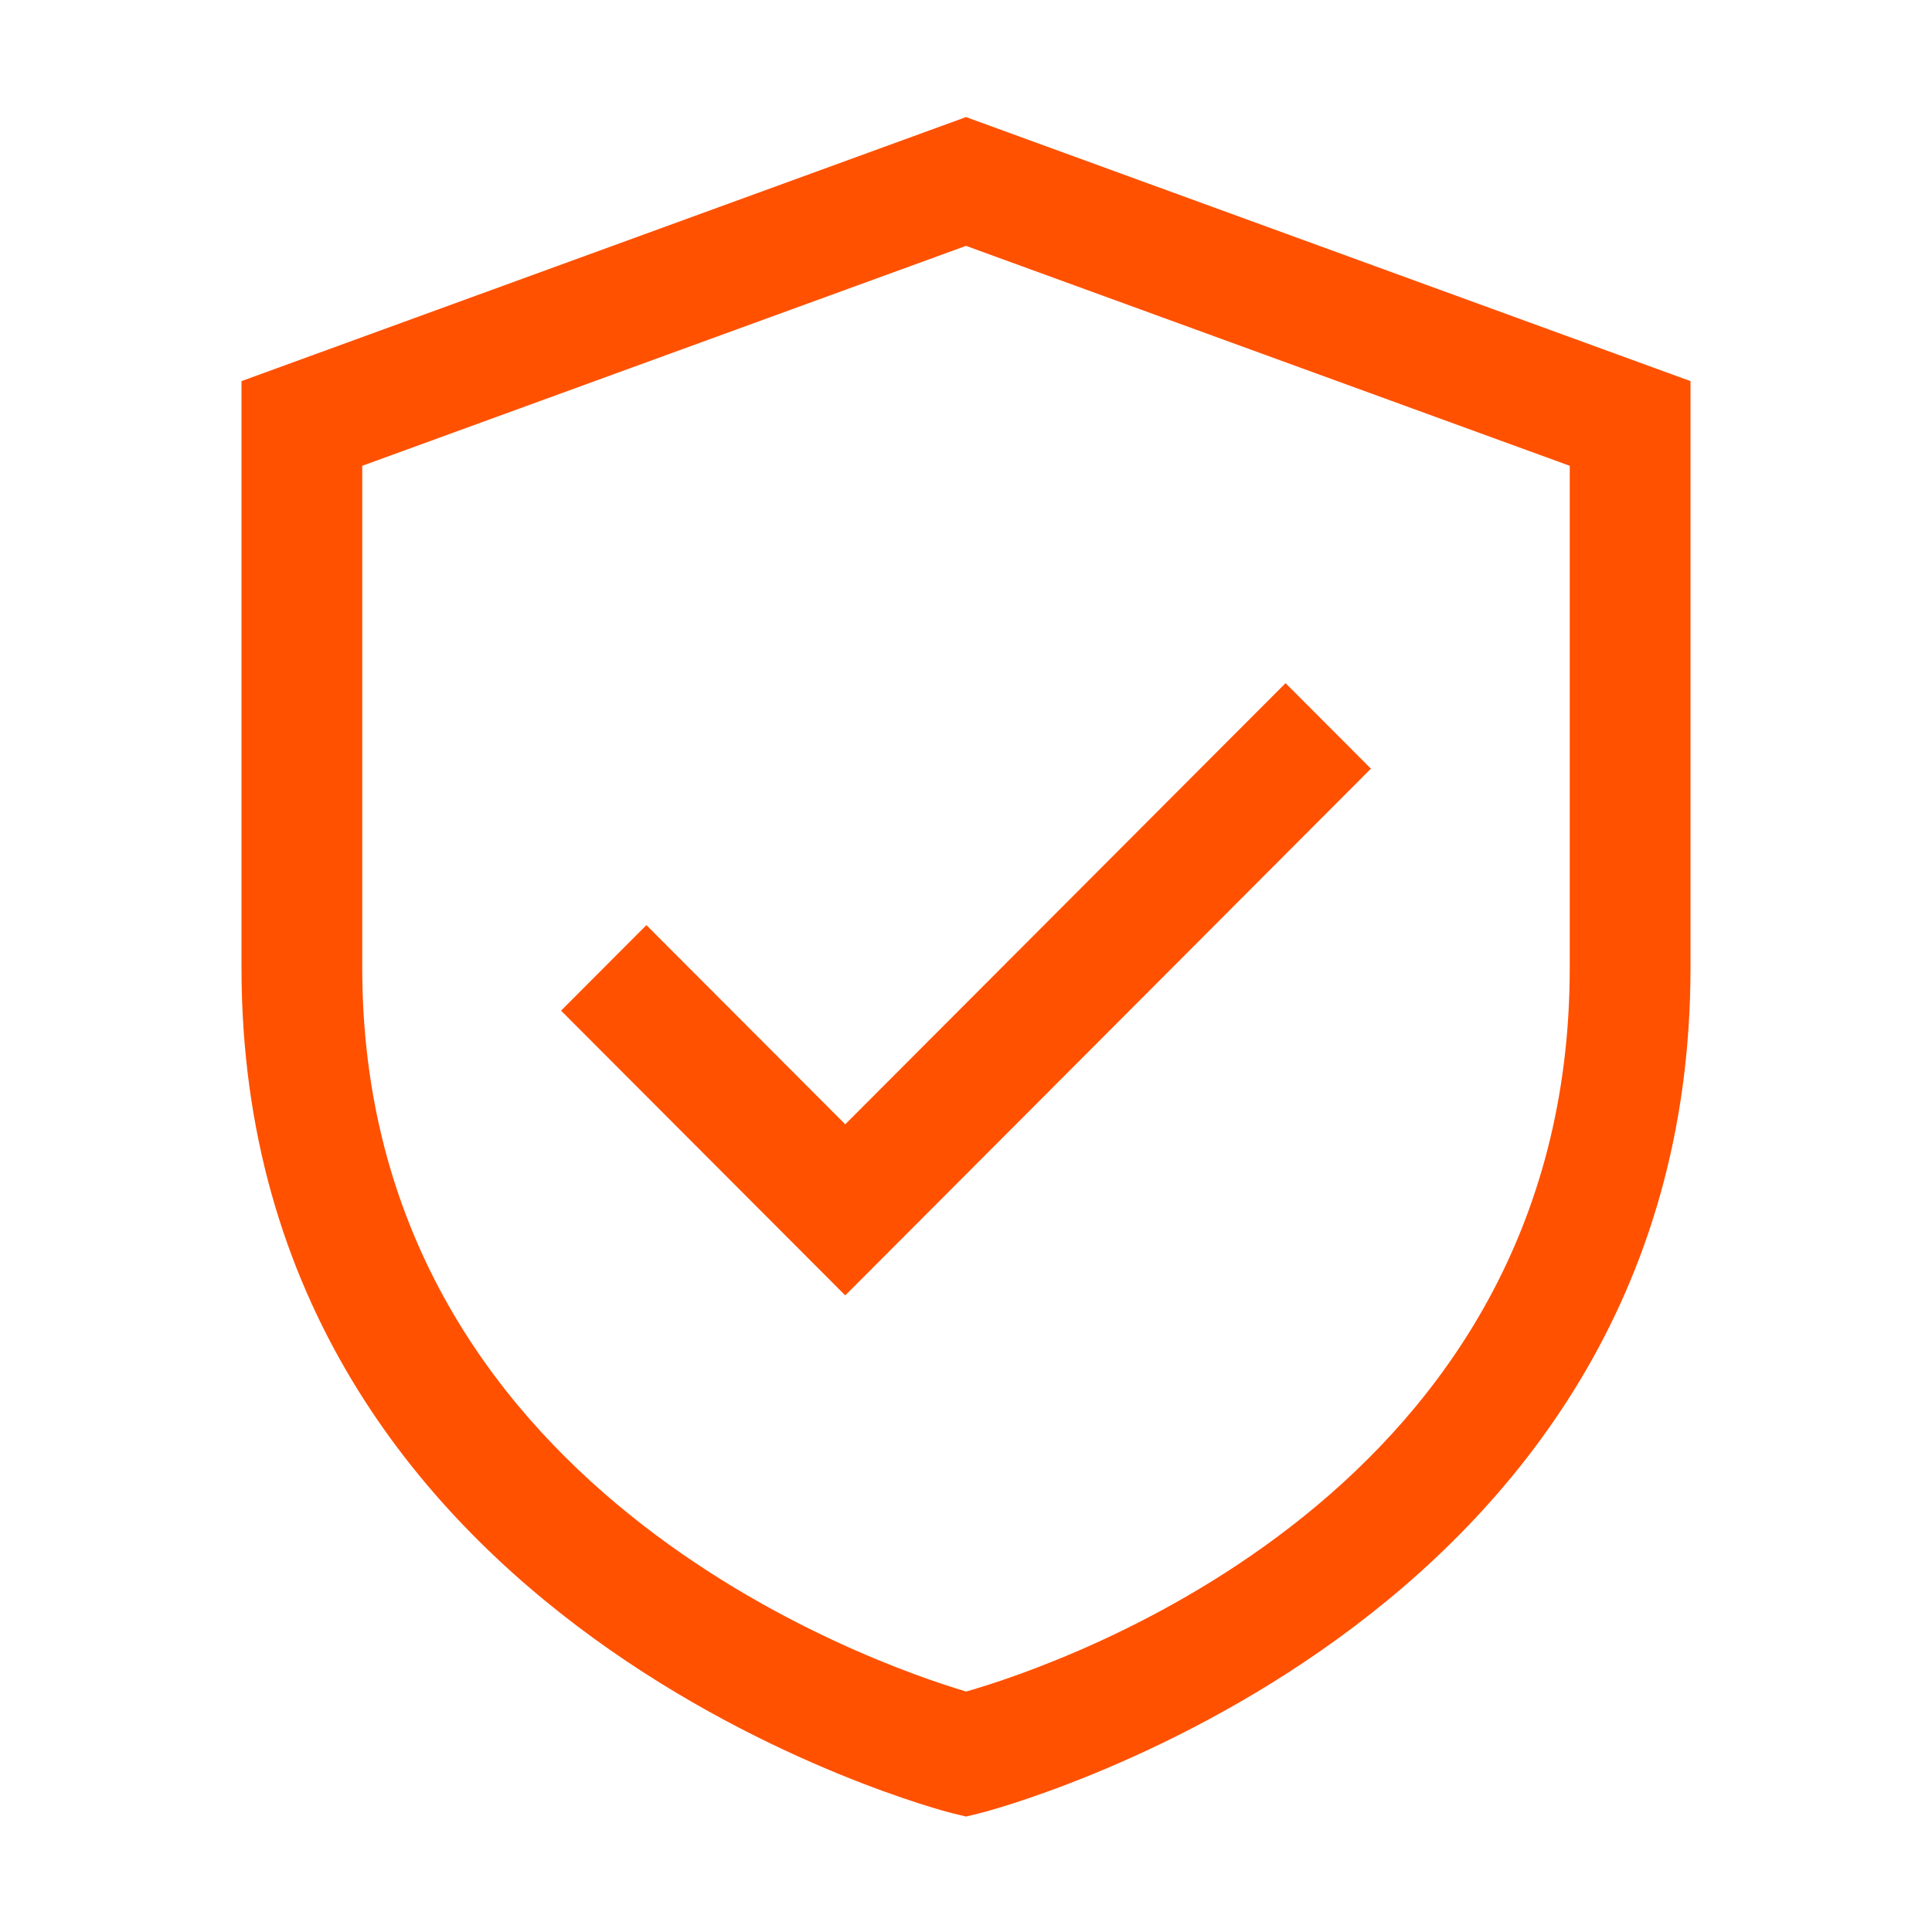 <svg width="70" height="70" viewBox="0 0 70 70" fill="none" xmlns="http://www.w3.org/2000/svg">
<path d="M35 4.242L8.75 13.808V35.068C8.75 59.092 34.222 65.627 34.479 65.691L35 65.817L35.521 65.691C35.778 65.627 61.25 59.092 61.25 35.068V13.808L35 4.242ZM56.875 35.068C56.875 54.09 38.48 60.289 35.008 61.288C31.661 60.295 13.125 53.928 13.125 35.068V16.877L35 8.908L56.875 16.877V35.068Z" fill="#FF5100"/>
<path d="M23.421 33.519L20.328 36.618L30.625 46.935L49.671 27.851L46.578 24.752L30.625 40.736L23.421 33.519Z" fill="#FF5100"/>
</svg>
